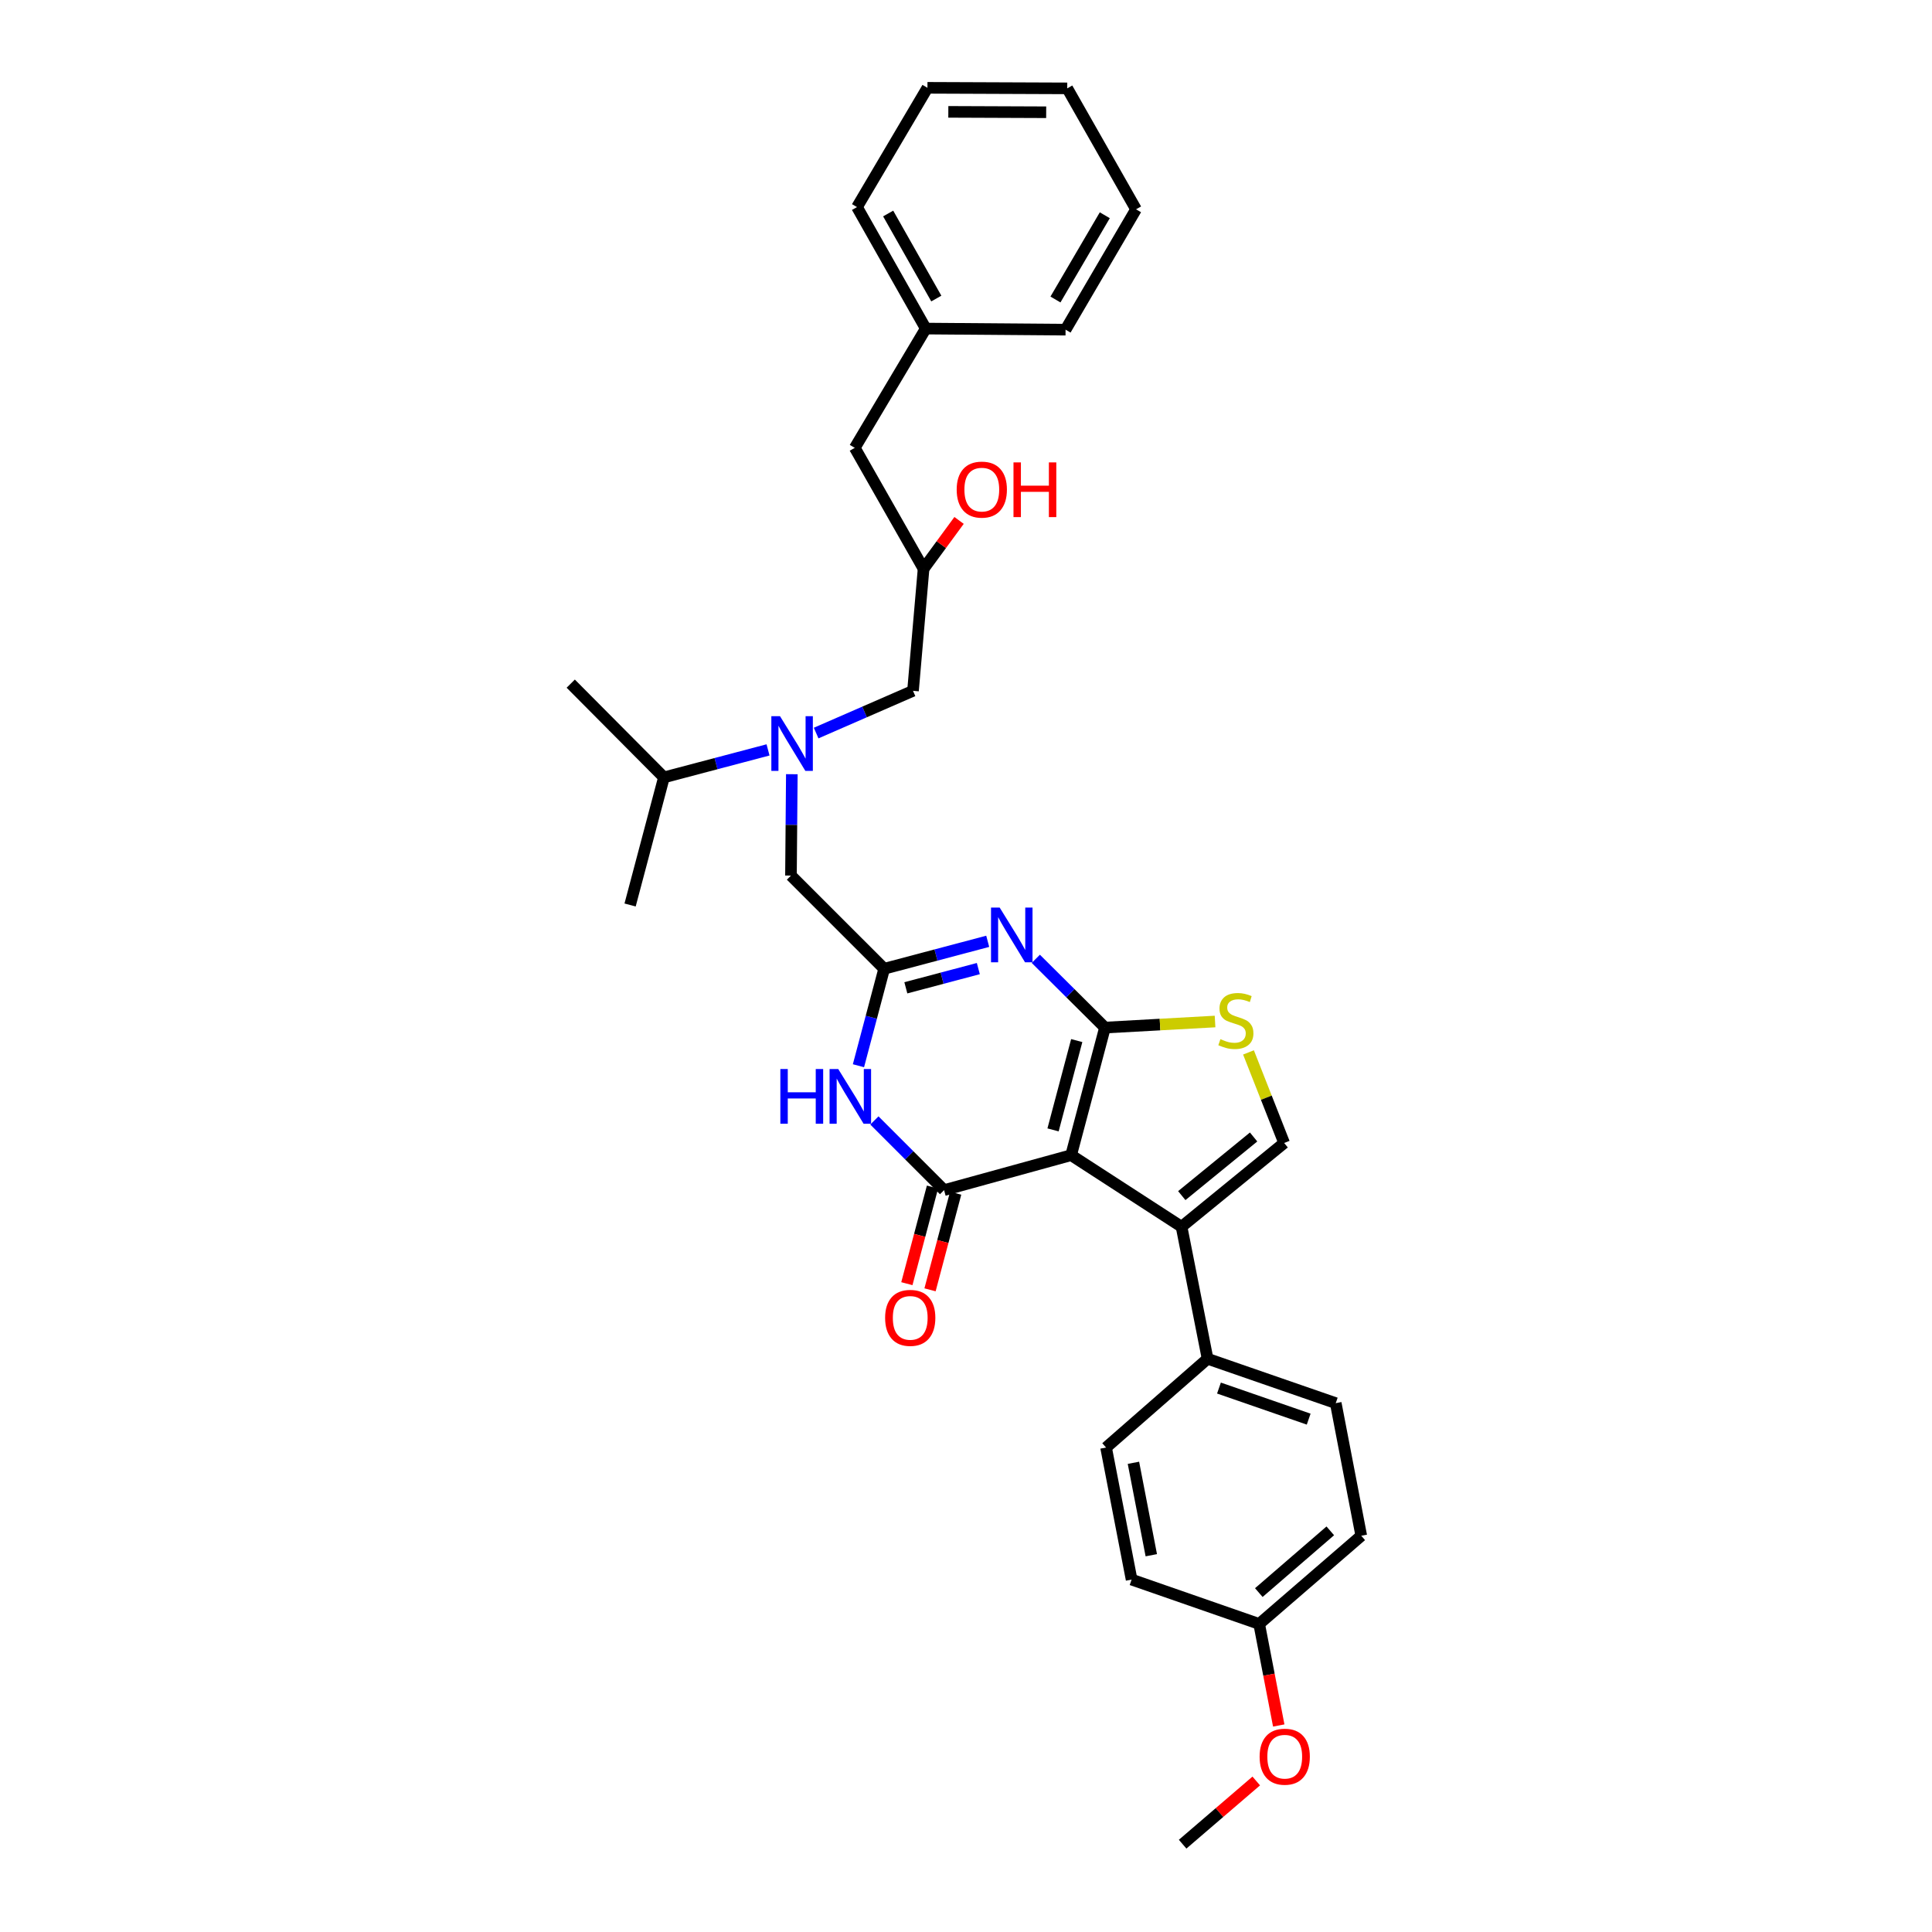 <?xml version='1.0' encoding='iso-8859-1'?>
<svg version='1.1' baseProfile='full'
              xmlns='http://www.w3.org/2000/svg'
                      xmlns:rdkit='http://www.rdkit.org/xml'
                      xmlns:xlink='http://www.w3.org/1999/xlink'
                  xml:space='preserve'
width='1000px' height='1000px' viewBox='0 0 1000 1000'>
<!-- END OF HEADER -->
<rect style='opacity:1.0;fill:#FFFFFF;stroke:none' width='1000' height='1000' x='0' y='0'> </rect>
<path class='bond-0' d='M 554.415,597.915 L 571.931,531.876' style='fill:none;fill-rule:evenodd;stroke:#000000;stroke-width:6px;stroke-linecap:butt;stroke-linejoin:miter;stroke-opacity:1' />
<path class='bond-0' d='M 545.054,584.83 L 557.315,538.602' style='fill:none;fill-rule:evenodd;stroke:#000000;stroke-width:6px;stroke-linecap:butt;stroke-linejoin:miter;stroke-opacity:1' />
<path class='bond-1' d='M 554.415,597.915 L 488.651,616.01' style='fill:none;fill-rule:evenodd;stroke:#000000;stroke-width:6px;stroke-linecap:butt;stroke-linejoin:miter;stroke-opacity:1' />
<path class='bond-4' d='M 554.415,597.915 L 611.566,634.959' style='fill:none;fill-rule:evenodd;stroke:#000000;stroke-width:6px;stroke-linecap:butt;stroke-linejoin:miter;stroke-opacity:1' />
<path class='bond-2' d='M 571.931,531.876 L 554.031,514.08' style='fill:none;fill-rule:evenodd;stroke:#000000;stroke-width:6px;stroke-linecap:butt;stroke-linejoin:miter;stroke-opacity:1' />
<path class='bond-2' d='M 554.031,514.08 L 536.13,496.285' style='fill:none;fill-rule:evenodd;stroke:#0000FF;stroke-width:6px;stroke-linecap:butt;stroke-linejoin:miter;stroke-opacity:1' />
<path class='bond-6' d='M 571.931,531.876 L 600.42,530.306' style='fill:none;fill-rule:evenodd;stroke:#000000;stroke-width:6px;stroke-linecap:butt;stroke-linejoin:miter;stroke-opacity:1' />
<path class='bond-6' d='M 600.42,530.306 L 628.91,528.735' style='fill:none;fill-rule:evenodd;stroke:#CCCC00;stroke-width:6px;stroke-linecap:butt;stroke-linejoin:miter;stroke-opacity:1' />
<path class='bond-3' d='M 488.651,616.01 L 470.617,597.976' style='fill:none;fill-rule:evenodd;stroke:#000000;stroke-width:6px;stroke-linecap:butt;stroke-linejoin:miter;stroke-opacity:1' />
<path class='bond-3' d='M 470.617,597.976 L 452.583,579.942' style='fill:none;fill-rule:evenodd;stroke:#0000FF;stroke-width:6px;stroke-linecap:butt;stroke-linejoin:miter;stroke-opacity:1' />
<path class='bond-11' d='M 482.657,614.42 L 476.025,639.423' style='fill:none;fill-rule:evenodd;stroke:#000000;stroke-width:6px;stroke-linecap:butt;stroke-linejoin:miter;stroke-opacity:1' />
<path class='bond-11' d='M 476.025,639.423 L 469.393,664.425' style='fill:none;fill-rule:evenodd;stroke:#FF0000;stroke-width:6px;stroke-linecap:butt;stroke-linejoin:miter;stroke-opacity:1' />
<path class='bond-11' d='M 494.645,617.6 L 488.013,642.603' style='fill:none;fill-rule:evenodd;stroke:#000000;stroke-width:6px;stroke-linecap:butt;stroke-linejoin:miter;stroke-opacity:1' />
<path class='bond-11' d='M 488.013,642.603 L 481.381,667.605' style='fill:none;fill-rule:evenodd;stroke:#FF0000;stroke-width:6px;stroke-linecap:butt;stroke-linejoin:miter;stroke-opacity:1' />
<path class='bond-33' d='M 511.242,487.219 L 484.443,494.326' style='fill:none;fill-rule:evenodd;stroke:#0000FF;stroke-width:6px;stroke-linecap:butt;stroke-linejoin:miter;stroke-opacity:1' />
<path class='bond-33' d='M 484.443,494.326 L 457.643,501.433' style='fill:none;fill-rule:evenodd;stroke:#000000;stroke-width:6px;stroke-linecap:butt;stroke-linejoin:miter;stroke-opacity:1' />
<path class='bond-33' d='M 506.381,501.34 L 487.622,506.315' style='fill:none;fill-rule:evenodd;stroke:#0000FF;stroke-width:6px;stroke-linecap:butt;stroke-linejoin:miter;stroke-opacity:1' />
<path class='bond-33' d='M 487.622,506.315 L 468.863,511.29' style='fill:none;fill-rule:evenodd;stroke:#000000;stroke-width:6px;stroke-linecap:butt;stroke-linejoin:miter;stroke-opacity:1' />
<path class='bond-5' d='M 444.336,551.618 L 450.989,526.526' style='fill:none;fill-rule:evenodd;stroke:#0000FF;stroke-width:6px;stroke-linecap:butt;stroke-linejoin:miter;stroke-opacity:1' />
<path class='bond-5' d='M 450.989,526.526 L 457.643,501.433' style='fill:none;fill-rule:evenodd;stroke:#000000;stroke-width:6px;stroke-linecap:butt;stroke-linejoin:miter;stroke-opacity:1' />
<path class='bond-7' d='M 611.566,634.959 L 664.672,591.604' style='fill:none;fill-rule:evenodd;stroke:#000000;stroke-width:6px;stroke-linecap:butt;stroke-linejoin:miter;stroke-opacity:1' />
<path class='bond-7' d='M 611.688,618.848 L 648.862,588.499' style='fill:none;fill-rule:evenodd;stroke:#000000;stroke-width:6px;stroke-linecap:butt;stroke-linejoin:miter;stroke-opacity:1' />
<path class='bond-10' d='M 611.566,634.959 L 625.044,703.293' style='fill:none;fill-rule:evenodd;stroke:#000000;stroke-width:6px;stroke-linecap:butt;stroke-linejoin:miter;stroke-opacity:1' />
<path class='bond-9' d='M 457.643,501.433 L 409.402,453.199' style='fill:none;fill-rule:evenodd;stroke:#000000;stroke-width:6px;stroke-linecap:butt;stroke-linejoin:miter;stroke-opacity:1' />
<path class='bond-32' d='M 646.216,544.726 L 655.444,568.165' style='fill:none;fill-rule:evenodd;stroke:#CCCC00;stroke-width:6px;stroke-linecap:butt;stroke-linejoin:miter;stroke-opacity:1' />
<path class='bond-32' d='M 655.444,568.165 L 664.672,591.604' style='fill:none;fill-rule:evenodd;stroke:#000000;stroke-width:6px;stroke-linecap:butt;stroke-linejoin:miter;stroke-opacity:1' />
<path class='bond-8' d='M 409.852,400.727 L 409.627,426.963' style='fill:none;fill-rule:evenodd;stroke:#0000FF;stroke-width:6px;stroke-linecap:butt;stroke-linejoin:miter;stroke-opacity:1' />
<path class='bond-8' d='M 409.627,426.963 L 409.402,453.199' style='fill:none;fill-rule:evenodd;stroke:#000000;stroke-width:6px;stroke-linecap:butt;stroke-linejoin:miter;stroke-opacity:1' />
<path class='bond-12' d='M 422.435,379.431 L 447.502,368.501' style='fill:none;fill-rule:evenodd;stroke:#0000FF;stroke-width:6px;stroke-linecap:butt;stroke-linejoin:miter;stroke-opacity:1' />
<path class='bond-12' d='M 447.502,368.501 L 472.569,357.571' style='fill:none;fill-rule:evenodd;stroke:#000000;stroke-width:6px;stroke-linecap:butt;stroke-linejoin:miter;stroke-opacity:1' />
<path class='bond-15' d='M 397.533,388.147 L 370.593,395.26' style='fill:none;fill-rule:evenodd;stroke:#0000FF;stroke-width:6px;stroke-linecap:butt;stroke-linejoin:miter;stroke-opacity:1' />
<path class='bond-15' d='M 370.593,395.26 L 343.652,402.374' style='fill:none;fill-rule:evenodd;stroke:#000000;stroke-width:6px;stroke-linecap:butt;stroke-linejoin:miter;stroke-opacity:1' />
<path class='bond-13' d='M 625.044,703.293 L 691.38,726.267' style='fill:none;fill-rule:evenodd;stroke:#000000;stroke-width:6px;stroke-linecap:butt;stroke-linejoin:miter;stroke-opacity:1' />
<path class='bond-13' d='M 630.935,718.46 L 677.37,734.541' style='fill:none;fill-rule:evenodd;stroke:#000000;stroke-width:6px;stroke-linecap:butt;stroke-linejoin:miter;stroke-opacity:1' />
<path class='bond-14' d='M 625.044,703.293 L 572.503,749.247' style='fill:none;fill-rule:evenodd;stroke:#000000;stroke-width:6px;stroke-linecap:butt;stroke-linejoin:miter;stroke-opacity:1' />
<path class='bond-16' d='M 472.569,357.571 L 478.04,294.405' style='fill:none;fill-rule:evenodd;stroke:#000000;stroke-width:6px;stroke-linecap:butt;stroke-linejoin:miter;stroke-opacity:1' />
<path class='bond-20' d='M 691.38,726.267 L 704.589,794.904' style='fill:none;fill-rule:evenodd;stroke:#000000;stroke-width:6px;stroke-linecap:butt;stroke-linejoin:miter;stroke-opacity:1' />
<path class='bond-19' d='M 572.503,749.247 L 585.712,817.588' style='fill:none;fill-rule:evenodd;stroke:#000000;stroke-width:6px;stroke-linecap:butt;stroke-linejoin:miter;stroke-opacity:1' />
<path class='bond-19' d='M 586.662,757.144 L 595.909,804.983' style='fill:none;fill-rule:evenodd;stroke:#000000;stroke-width:6px;stroke-linecap:butt;stroke-linejoin:miter;stroke-opacity:1' />
<path class='bond-24' d='M 343.652,402.374 L 326.136,468.42' style='fill:none;fill-rule:evenodd;stroke:#000000;stroke-width:6px;stroke-linecap:butt;stroke-linejoin:miter;stroke-opacity:1' />
<path class='bond-25' d='M 343.652,402.374 L 295.411,353.85' style='fill:none;fill-rule:evenodd;stroke:#000000;stroke-width:6px;stroke-linecap:butt;stroke-linejoin:miter;stroke-opacity:1' />
<path class='bond-17' d='M 478.04,294.405 L 442.429,231.804' style='fill:none;fill-rule:evenodd;stroke:#000000;stroke-width:6px;stroke-linecap:butt;stroke-linejoin:miter;stroke-opacity:1' />
<path class='bond-22' d='M 478.04,294.405 L 487.226,281.888' style='fill:none;fill-rule:evenodd;stroke:#000000;stroke-width:6px;stroke-linecap:butt;stroke-linejoin:miter;stroke-opacity:1' />
<path class='bond-22' d='M 487.226,281.888 L 496.412,269.371' style='fill:none;fill-rule:evenodd;stroke:#FF0000;stroke-width:6px;stroke-linecap:butt;stroke-linejoin:miter;stroke-opacity:1' />
<path class='bond-21' d='M 442.429,231.804 L 479.177,170.071' style='fill:none;fill-rule:evenodd;stroke:#000000;stroke-width:6px;stroke-linecap:butt;stroke-linejoin:miter;stroke-opacity:1' />
<path class='bond-18' d='M 651.745,840.554 L 585.712,817.588' style='fill:none;fill-rule:evenodd;stroke:#000000;stroke-width:6px;stroke-linecap:butt;stroke-linejoin:miter;stroke-opacity:1' />
<path class='bond-23' d='M 651.745,840.554 L 656.811,866.832' style='fill:none;fill-rule:evenodd;stroke:#000000;stroke-width:6px;stroke-linecap:butt;stroke-linejoin:miter;stroke-opacity:1' />
<path class='bond-23' d='M 656.811,866.832 L 661.877,893.111' style='fill:none;fill-rule:evenodd;stroke:#FF0000;stroke-width:6px;stroke-linecap:butt;stroke-linejoin:miter;stroke-opacity:1' />
<path class='bond-34' d='M 651.745,840.554 L 704.589,794.904' style='fill:none;fill-rule:evenodd;stroke:#000000;stroke-width:6px;stroke-linecap:butt;stroke-linejoin:miter;stroke-opacity:1' />
<path class='bond-34' d='M 651.563,824.321 L 688.554,792.366' style='fill:none;fill-rule:evenodd;stroke:#000000;stroke-width:6px;stroke-linecap:butt;stroke-linejoin:miter;stroke-opacity:1' />
<path class='bond-26' d='M 479.177,170.071 L 443.58,107.187' style='fill:none;fill-rule:evenodd;stroke:#000000;stroke-width:6px;stroke-linecap:butt;stroke-linejoin:miter;stroke-opacity:1' />
<path class='bond-26' d='M 484.631,154.528 L 459.713,110.51' style='fill:none;fill-rule:evenodd;stroke:#000000;stroke-width:6px;stroke-linecap:butt;stroke-linejoin:miter;stroke-opacity:1' />
<path class='bond-27' d='M 479.177,170.071 L 551.535,170.636' style='fill:none;fill-rule:evenodd;stroke:#000000;stroke-width:6px;stroke-linecap:butt;stroke-linejoin:miter;stroke-opacity:1' />
<path class='bond-28' d='M 650.234,921.833 L 631.182,938.189' style='fill:none;fill-rule:evenodd;stroke:#FF0000;stroke-width:6px;stroke-linecap:butt;stroke-linejoin:miter;stroke-opacity:1' />
<path class='bond-28' d='M 631.182,938.189 L 612.131,954.545' style='fill:none;fill-rule:evenodd;stroke:#000000;stroke-width:6px;stroke-linecap:butt;stroke-linejoin:miter;stroke-opacity:1' />
<path class='bond-30' d='M 443.58,107.187 L 480.045,45.455' style='fill:none;fill-rule:evenodd;stroke:#000000;stroke-width:6px;stroke-linecap:butt;stroke-linejoin:miter;stroke-opacity:1' />
<path class='bond-29' d='M 551.535,170.636 L 588.014,108.338' style='fill:none;fill-rule:evenodd;stroke:#000000;stroke-width:6px;stroke-linecap:butt;stroke-linejoin:miter;stroke-opacity:1' />
<path class='bond-29' d='M 546.303,155.024 L 571.839,111.416' style='fill:none;fill-rule:evenodd;stroke:#000000;stroke-width:6px;stroke-linecap:butt;stroke-linejoin:miter;stroke-opacity:1' />
<path class='bond-35' d='M 588.014,108.338 L 552.403,45.737' style='fill:none;fill-rule:evenodd;stroke:#000000;stroke-width:6px;stroke-linecap:butt;stroke-linejoin:miter;stroke-opacity:1' />
<path class='bond-31' d='M 480.045,45.455 L 552.403,45.737' style='fill:none;fill-rule:evenodd;stroke:#000000;stroke-width:6px;stroke-linecap:butt;stroke-linejoin:miter;stroke-opacity:1' />
<path class='bond-31' d='M 490.85,57.9 L 541.501,58.098' style='fill:none;fill-rule:evenodd;stroke:#000000;stroke-width:6px;stroke-linecap:butt;stroke-linejoin:miter;stroke-opacity:1' />
<path  class='atom-3' d='M 517.43 469.757
L 526.71 484.757
Q 527.63 486.237, 529.11 488.917
Q 530.59 491.597, 530.67 491.757
L 530.67 469.757
L 534.43 469.757
L 534.43 498.077
L 530.55 498.077
L 520.59 481.677
Q 519.43 479.757, 518.19 477.557
Q 516.99 475.357, 516.63 474.677
L 516.63 498.077
L 512.95 498.077
L 512.95 469.757
L 517.43 469.757
' fill='#0000FF'/>
<path  class='atom-4' d='M 403.908 553.327
L 407.748 553.327
L 407.748 565.367
L 422.228 565.367
L 422.228 553.327
L 426.068 553.327
L 426.068 581.647
L 422.228 581.647
L 422.228 568.567
L 407.748 568.567
L 407.748 581.647
L 403.908 581.647
L 403.908 553.327
' fill='#0000FF'/>
<path  class='atom-4' d='M 433.868 553.327
L 443.148 568.327
Q 444.068 569.807, 445.548 572.487
Q 447.028 575.167, 447.108 575.327
L 447.108 553.327
L 450.868 553.327
L 450.868 581.647
L 446.988 581.647
L 437.028 565.247
Q 435.868 563.327, 434.628 561.127
Q 433.428 558.927, 433.068 558.247
L 433.068 581.647
L 429.388 581.647
L 429.388 553.327
L 433.868 553.327
' fill='#0000FF'/>
<path  class='atom-7' d='M 631.686 537.861
Q 632.006 537.981, 633.326 538.541
Q 634.646 539.101, 636.086 539.461
Q 637.566 539.781, 639.006 539.781
Q 641.686 539.781, 643.246 538.501
Q 644.806 537.181, 644.806 534.901
Q 644.806 533.341, 644.006 532.381
Q 643.246 531.421, 642.046 530.901
Q 640.846 530.381, 638.846 529.781
Q 636.326 529.021, 634.806 528.301
Q 633.326 527.581, 632.246 526.061
Q 631.206 524.541, 631.206 521.981
Q 631.206 518.421, 633.606 516.221
Q 636.046 514.021, 640.846 514.021
Q 644.126 514.021, 647.846 515.581
L 646.926 518.661
Q 643.526 517.261, 640.966 517.261
Q 638.206 517.261, 636.686 518.421
Q 635.166 519.541, 635.206 521.501
Q 635.206 523.021, 635.966 523.941
Q 636.766 524.861, 637.886 525.381
Q 639.046 525.901, 640.966 526.501
Q 643.526 527.301, 645.046 528.101
Q 646.566 528.901, 647.646 530.541
Q 648.766 532.141, 648.766 534.901
Q 648.766 538.821, 646.126 540.941
Q 643.526 543.021, 639.166 543.021
Q 636.646 543.021, 634.726 542.461
Q 632.846 541.941, 630.606 541.021
L 631.686 537.861
' fill='#CCCC00'/>
<path  class='atom-9' d='M 403.728 370.698
L 413.008 385.698
Q 413.928 387.178, 415.408 389.858
Q 416.888 392.538, 416.968 392.698
L 416.968 370.698
L 420.728 370.698
L 420.728 399.018
L 416.848 399.018
L 406.888 382.618
Q 405.728 380.698, 404.488 378.498
Q 403.288 376.298, 402.928 375.618
L 402.928 399.018
L 399.248 399.018
L 399.248 370.698
L 403.728 370.698
' fill='#0000FF'/>
<path  class='atom-12' d='M 458.135 682.123
Q 458.135 675.323, 461.495 671.523
Q 464.855 667.723, 471.135 667.723
Q 477.415 667.723, 480.775 671.523
Q 484.135 675.323, 484.135 682.123
Q 484.135 689.003, 480.735 692.923
Q 477.335 696.803, 471.135 696.803
Q 464.895 696.803, 461.495 692.923
Q 458.135 689.043, 458.135 682.123
M 471.135 693.603
Q 475.455 693.603, 477.775 690.723
Q 480.135 687.803, 480.135 682.123
Q 480.135 676.563, 477.775 673.763
Q 475.455 670.923, 471.135 670.923
Q 466.815 670.923, 464.455 673.723
Q 462.135 676.523, 462.135 682.123
Q 462.135 687.843, 464.455 690.723
Q 466.815 693.603, 471.135 693.603
' fill='#FF0000'/>
<path  class='atom-23' d='M 495.179 253.417
Q 495.179 246.617, 498.539 242.817
Q 501.899 239.017, 508.179 239.017
Q 514.459 239.017, 517.819 242.817
Q 521.179 246.617, 521.179 253.417
Q 521.179 260.297, 517.779 264.217
Q 514.379 268.097, 508.179 268.097
Q 501.939 268.097, 498.539 264.217
Q 495.179 260.337, 495.179 253.417
M 508.179 264.897
Q 512.499 264.897, 514.819 262.017
Q 517.179 259.097, 517.179 253.417
Q 517.179 247.857, 514.819 245.057
Q 512.499 242.217, 508.179 242.217
Q 503.859 242.217, 501.499 245.017
Q 499.179 247.817, 499.179 253.417
Q 499.179 259.137, 501.499 262.017
Q 503.859 264.897, 508.179 264.897
' fill='#FF0000'/>
<path  class='atom-23' d='M 524.579 239.337
L 528.419 239.337
L 528.419 251.377
L 542.899 251.377
L 542.899 239.337
L 546.739 239.337
L 546.739 267.657
L 542.899 267.657
L 542.899 254.577
L 528.419 254.577
L 528.419 267.657
L 524.579 267.657
L 524.579 239.337
' fill='#FF0000'/>
<path  class='atom-24' d='M 651.975 909.258
Q 651.975 902.458, 655.335 898.658
Q 658.695 894.858, 664.975 894.858
Q 671.255 894.858, 674.615 898.658
Q 677.975 902.458, 677.975 909.258
Q 677.975 916.138, 674.575 920.058
Q 671.175 923.938, 664.975 923.938
Q 658.735 923.938, 655.335 920.058
Q 651.975 916.178, 651.975 909.258
M 664.975 920.738
Q 669.295 920.738, 671.615 917.858
Q 673.975 914.938, 673.975 909.258
Q 673.975 903.698, 671.615 900.898
Q 669.295 898.058, 664.975 898.058
Q 660.655 898.058, 658.295 900.858
Q 655.975 903.658, 655.975 909.258
Q 655.975 914.978, 658.295 917.858
Q 660.655 920.738, 664.975 920.738
' fill='#FF0000'/>
</svg>
